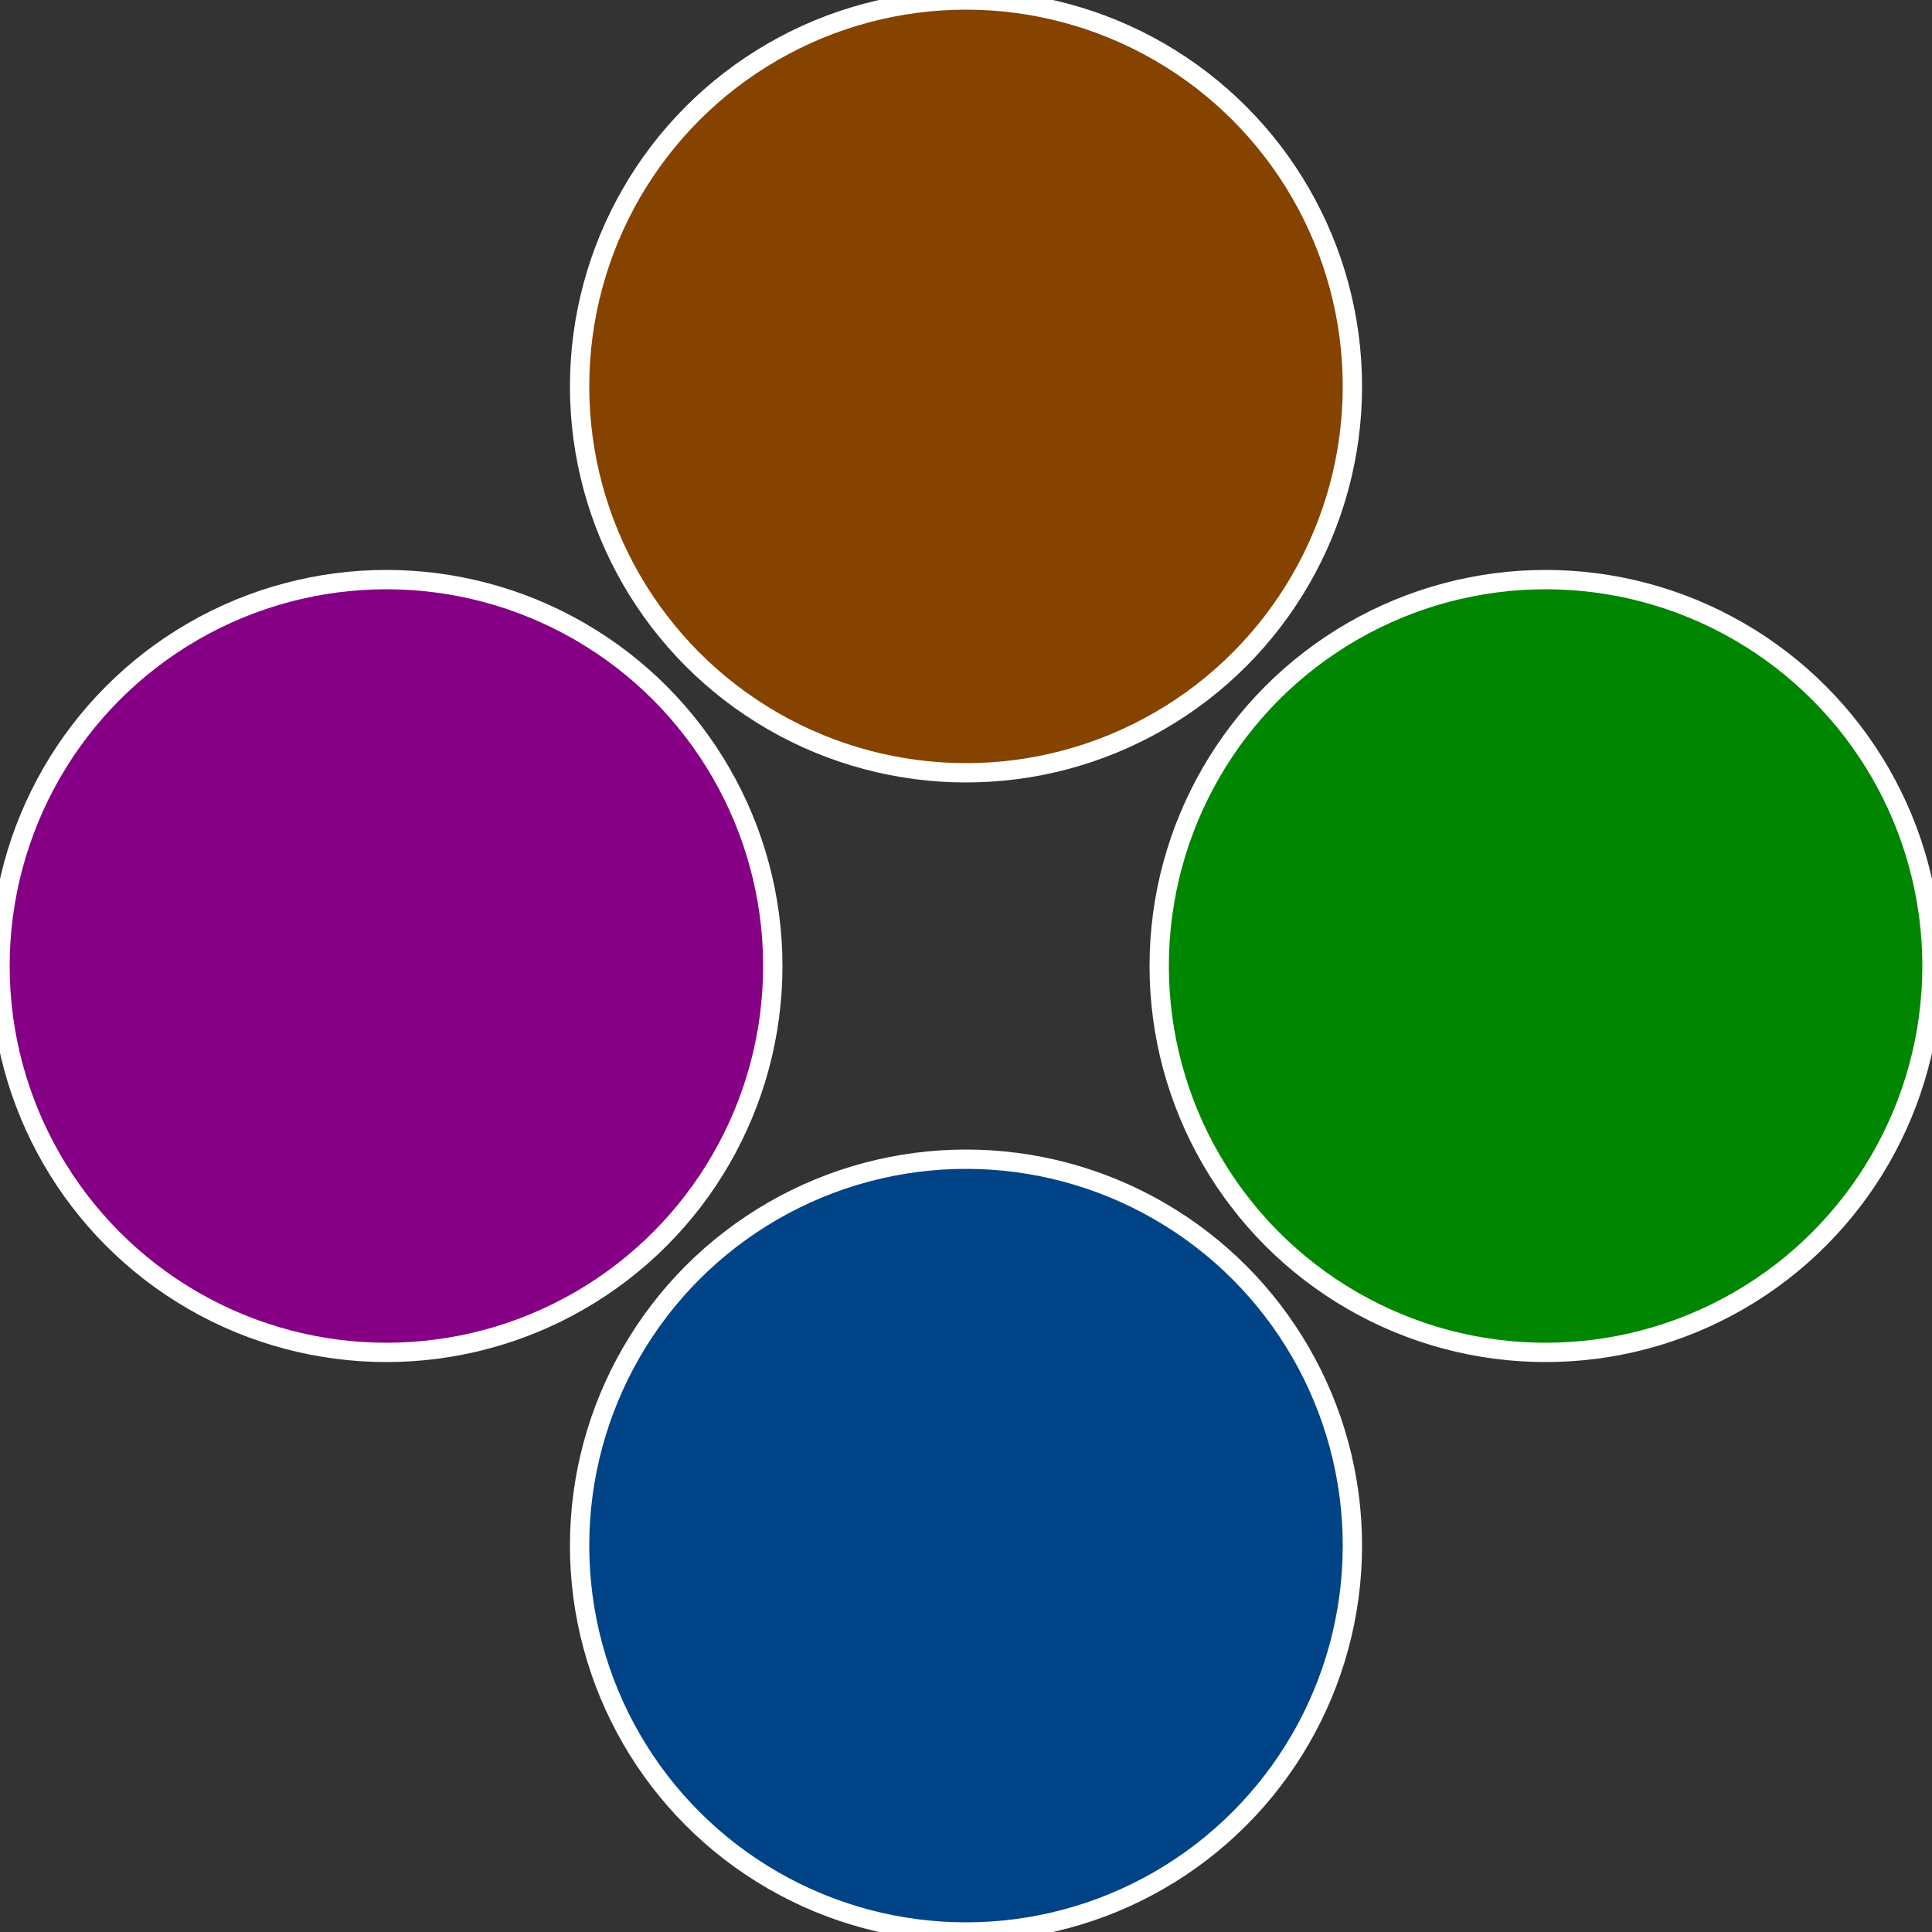 <?xml version="1.0" standalone="no"?>
<svg width="500" height="500" viewBox="-1 -1 2 2" xmlns="http://www.w3.org/2000/svg">
 
                <rect x="-1" y="-1" width="2" height="2" fill="#333333" stroke="none"/>
 
                <circle cx="0.6" cy="0" r="0.4" fill="#008600" stroke="#fff" stroke-width="1%" />
             
                <circle cx="3.6739403974421E-17" cy="0.6" r="0.4" fill="#004386" stroke="#fff" stroke-width="1%" />
             
                <circle cx="-0.6" cy="7.3478807948841E-17" r="0.4" fill="#860086" stroke="#fff" stroke-width="1%" />
             
                <circle cx="-1.1021821192326E-16" cy="-0.6" r="0.4" fill="#864300" stroke="#fff" stroke-width="1%" />
            </svg>
